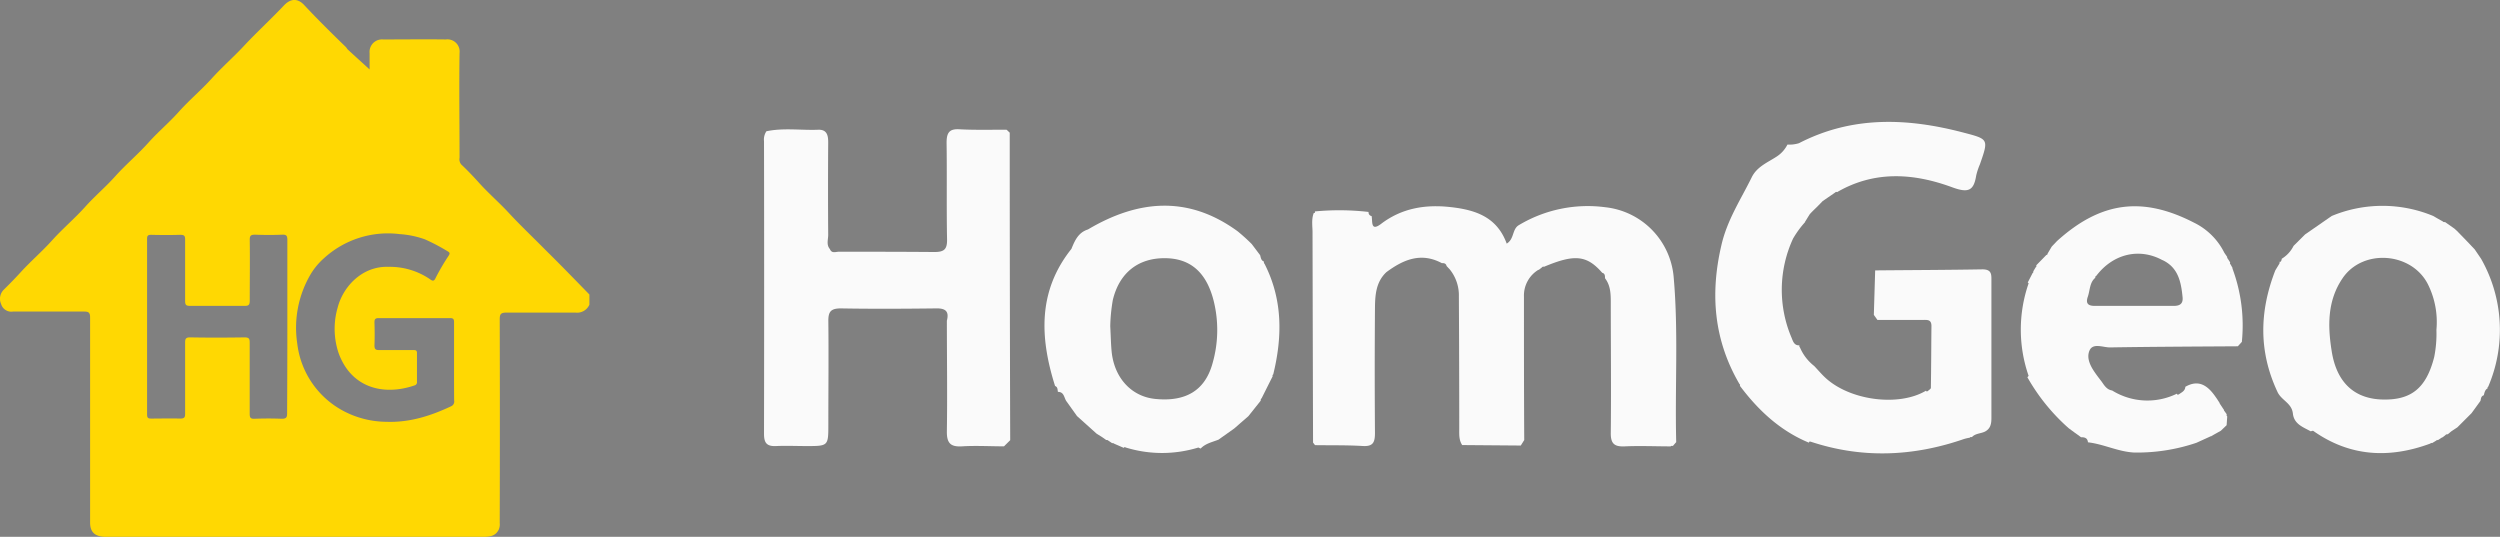 <svg id="katman_1" data-name="katman 1" xmlns="http://www.w3.org/2000/svg" viewBox="0 0 527.74 113.32"><rect x="0" y="0" width="527.74" height="113.32" fill="#808080" stroke="none"/><defs><style>.cls-1{fill:#fafafa;}.cls-2{fill:#1b1c1c;}.cls-3{fill:#404040;}.cls-4{fill:#ffd802;}</style></defs><path class="cls-1" d="M350,56.36l.26-.08V56a54.22,54.22,0,0,1,11.32.11.77.77,0,0,0,.64.87c.24,1.08-.27,3.37,2,1.65,4.36-3.32,9.29-4.12,14.52-3.56s9.93,2,12,7.73c1.65-1,1.1-3.06,2.59-3.92a28.31,28.31,0,0,1,18.25-3.76A16.23,16.23,0,0,1,426,70.05c1,11.52.23,23.06.52,34.59v.06l-.71.82a.41.41,0,0,0-.46.08c-3.25,0-6.5-.15-9.74,0-2.18.09-2.93-.61-2.9-2.86.1-9.1,0-18.21,0-27.32,0-1.87,0-3.73-1.22-5.32,0-.48,0-1-.58-1.14-3.26-3.72-5.8-4-12.28-1.28a.41.41,0,0,0-.48.16l-.68.53V68.3A6.35,6.35,0,0,0,394.38,74c0,10.08,0,20.17.06,30.26l-.73,1.16-12.38-.1.09.11c-.8-1.09-.7-2.35-.7-3.6q0-13.94-.08-27.88a8.69,8.69,0,0,0-1.93-5.72h0l-.66-.7c-.13-.55-.53-.64-1-.61-4.4-2.36-8.15-.74-11.72,1.91h0c-2.27,2.15-2.38,5-2.4,7.81q-.1,13,0,26.11c0,2-.38,2.9-2.59,2.77-3.35-.2-6.71-.13-10.06-.18l-.42-.54q-.06-22.05-.11-44.14C349.78,59.27,349.46,57.78,350,56.36Z" transform="translate(-72.68 -11.37)"/><path class="cls-1" d="M442.47,48.78c1.12-2.26,3.39-3.12,5.32-4.4A6.4,6.4,0,0,0,450,41.89a6.88,6.88,0,0,0,2.43-.29c11.26-5.81,22.89-5.35,34.73-2.24,5.32,1.39,5.33,1.36,3.47,6.7a14.08,14.08,0,0,0-.78,2.35c-.51,3.19-1.62,3.75-5,2.52-8.11-3-16.42-3.62-24.37,1a.28.28,0,0,0-.39.07l0,0-2.65,1.82L456.29,55c-.53.52-1.05,1-1.57,1.58l-.12.19c-.31.49-.61,1-.91,1.47h.05a20.82,20.82,0,0,0-2.55,3.49,25.78,25.78,0,0,0-.29,21c.28.71.56,1.61,1.64,1.54a.42.42,0,0,0,.11.46,9.85,9.85,0,0,0,3,3.9h0c.86.9,1.66,1.87,2.59,2.69,5.31,4.68,15.4,5.88,21,2.53l.18.18.23-.12c.22-.22.63-.44.63-.66.07-4.36.08-8.71.12-13.07,0-1.47-1-1.27-2-1.27H469l-.76-1.07.28-9.39c7.55-.07,15.1-.09,22.65-.22,2,0,1.89,1.13,1.89,2.45V99.62c0,1.25-.21,2.28-1.41,2.88-.89.42-2,.35-2.72,1.16a.33.33,0,0,0-.43.1,12,12,0,0,0-1.19.27c-10.76,3.73-21.57,4.18-32.45.56l-.23,0-.11.22c-6.08-2.52-10.68-6.83-14.56-12a.28.28,0,0,0-.09-.38l0,0c-5.4-9.23-6.22-19-3.81-29.3C437.28,57.79,440.19,53.43,442.47,48.78Z" transform="translate(-72.68 -11.37)"/><path class="cls-1" d="M593.3,62.14,595.07,64l1.36,2h0A30.38,30.38,0,0,1,597.93,93a.26.26,0,0,0-.12.34l0,0c-.58.32-.66.91-.81,1.47-.6.18-.59.72-.7,1.18l-1.88,2.59-3,3-1.26.83h0l-.77.64a.53.53,0,0,0-.52.2l-.64.49v-.06l-.93.61-.18-.06-.14.14-.92.55-.19-.06-.15.14c-8.68,3.21-17,2.78-24.72-2.67-.11-.07-.36.06-.54.09-1.61-.9-3.51-1.5-3.76-3.75s-2.41-2.75-3.26-4.58c-4-8.55-3.81-17-.45-25.65h0l.87-1.43.07-.27-.25-.12c.67.2.55-.42.74-.72l-.09.1a6.59,6.59,0,0,0,2.51-2.72l2.43-2.42,5.63-3.9a27.9,27.9,0,0,1,21.42,0h0c.65.38,1.3.76,2,1.13a.41.41,0,0,0,.48.14l2,1.4.54.49ZM587,81a17.89,17.89,0,0,0-1.82-9.67c-3.49-6.77-13.76-7.5-18-1.21-3.2,4.71-3.15,10-2.29,15.37,1,6.43,4.6,10,10.55,10.21,6.29.22,9.44-2.45,11.1-9A25.32,25.32,0,0,0,587,81Z" transform="translate(-72.68 -11.37)"/><path class="cls-2" d="M285.19,38.73l.63.61h0l-.63-.58Z" transform="translate(-72.68 -11.37)"/><path class="cls-1" d="M285.19,38.76l.64.62q0,32.46.1,64.91l-1.31,1.3c-2.94,0-5.89-.18-8.82,0-2.51.16-3.28-.71-3.24-3.22.12-7.76,0-15.53,0-23.29.49-1.91-.19-2.64-2.22-2.61-6.72.08-13.45.12-20.17,0-2.22,0-2.65.8-2.63,2.75.08,7.25,0,14.49,0,21.74,0,4.58,0,4.58-4.72,4.57-2.1,0-4.21-.1-6.31,0s-2.55-.8-2.55-2.61q.06-30.87,0-61.75a3.11,3.11,0,0,1,.51-2.09c3.62-.76,7.28-.18,10.92-.32,1.84-.07,2.13,1.15,2.12,2.72q-.07,9.75,0,19.47c0,1-.44,2.08.36,3,.39,1,1.25.55,1.9.56,6.71,0,13.42,0,20.13.06,2.05,0,2.73-.53,2.7-2.63-.13-6.82,0-13.63-.1-20.44,0-2.23.66-3,2.87-2.83C278.67,38.84,281.93,38.74,285.19,38.76Z" transform="translate(-72.68 -11.37)"/><path class="cls-2" d="M378.73,68.36l-.66-.7Z" transform="translate(-72.68 -11.37)"/><path class="cls-1" d="M302.34,59.81c10.6-6.28,21.15-7.22,31.58.37a38.6,38.6,0,0,1,3,2.71l1.77,2.35c.15.52.18,1.11.8,1.34a.58.58,0,0,0,.15.52c3.82,7.52,3.77,15.34,1.81,23.32a.25.25,0,0,0-.12.33.11.11,0,0,0,0,.06c-.78,1.54-1.55,3.09-2.33,4.64a.49.49,0,0,0-.18.49l-2.61,3.28-3,2.61-3.31,2.35h0c-1.31.52-2.74.79-3.77,1.88l-.49-.22a26,26,0,0,1-15.31,0l-.24-.11-.19.18-2-.87-.22-.13h-.25l-.79-.53-.21-.13h-.24l-.82-.58h0l-1.21-.76-4.13-3.71-2.22-3.11h0c-.53-.72-.46-2-1.81-2-.1-.46,0-1-.6-1.24-3.21-10.17-3.68-20,3.45-28.94C299.56,62.18,300.29,60.45,302.34,59.81Zm4.71,20.41c.12,2.29.14,3.87.3,5.44.58,5.53,4.2,9.41,9.17,9.92,6.37.65,10.47-1.71,12.08-7.37a25.48,25.48,0,0,0,.28-13.34c-1.52-6-4.9-9-10.38-9s-9.51,3-10.91,8.84A36.46,36.46,0,0,0,307.05,80.22Z" transform="translate(-72.68 -11.37)"/><path class="cls-2" d="M305.45,103.66l.82.58Z" transform="translate(-72.68 -11.37)"/><path class="cls-3" d="M467.72,68.36l-.61.69Z" transform="translate(-72.68 -11.37)"/><path class="cls-1" d="M501.76,69a.26.26,0,0,0,.13-.34l0,0,.52-.87a.3.3,0,0,0,.11-.41h0l2.14-2.19a.25.25,0,0,0,.25-.27h0l.88-1.49c.37-.39.75-.78,1.12-1.18,9.21-8.32,18-9.5,28.93-3.87a14,14,0,0,1,6.39,6.35l.64.93-.08.14.12.11.56.87a.27.27,0,0,0,.06.38l0,0,.46.83-.07,0a34.5,34.5,0,0,1,2,15.59l.07-.11-.91,1h0c-9,.06-18,.09-27,.24-1.47,0-3.59-1-4.31.65s.25,3.42,1.31,4.9c.41.59.86,1.15,1.29,1.72.55.81,1.08,1.65,2.17,1.82a14.13,14.13,0,0,0,13.66.68l.18.24.27-.12c.58-.41,1.3-.71,1.35-1.58,2.8-1.61,4.69-.26,6.29,2l.52.74-.07-.08c.17.26.34.51.5.77v.08l.91,1.37V98l.59.83a.35.35,0,0,0,.1.44l-.13,1.86-1.21,1.16-2.08,1.17.17.07-.16-.1-3.09,1.41h0a39,39,0,0,1-13.12,2.06c-3.41-.17-6.45-1.78-9.78-2.16-.08-.9-.69-1.09-1.46-1.07l-.8-.59h0l-.58-.41-1.22-.9A41.67,41.67,0,0,1,500.65,91a1.16,1.16,0,0,0,.25-.29.39.39,0,0,0-.06-.21,29.74,29.74,0,0,1,0-19.1l.08-.23-.19-.17Zm27.43-2.7c-4.89-2.68-10.45-1.37-14,3.31A.3.3,0,0,0,515,70s0,0,0,0c-1.23,1-1.11,2.62-1.59,4s0,1.94,1.45,1.94H531.6c1.37,0,1.95-.57,1.81-1.88-.32-3.19-.92-6.23-4.24-7.79Z" transform="translate(-72.68 -11.37)"/><path class="cls-2" d="M510.7,102.64l.58.41Z" transform="translate(-72.68 -11.37)"/><path class="cls-4" d="M197.1,73.54v2.14a2.82,2.82,0,0,1-2.91,1.68H179.62c-1.16,0-1.46.26-1.45,1.42q.06,21.51,0,43a2.78,2.78,0,0,1-.2,1.37c-.69,1.43-1.94,1.54-3.27,1.54h-80c-1.76-.1-3-.79-3-3V78.42c0-1.09-.32-1.29-1.35-1.28H75.41a2.25,2.25,0,0,1-2.49-1.57,2.71,2.71,0,0,1,.51-3c1.25-1.23,2.47-2.48,3.65-3.77,2.1-2.3,4.47-4.33,6.56-6.65,2.24-2.49,4.82-4.66,7.06-7.16,2-2.23,4.3-4.16,6.3-6.4,2.23-2.49,4.82-4.65,7.06-7.16,2-2.23,4.3-4.16,6.3-6.39,2.2-2.47,4.76-4.61,7-7.08s4.49-4.42,6.65-6.72c2.79-3,5.79-5.74,8.59-8.7,1.48-1.57,3-1.56,4.39,0,2.81,3,5.74,5.89,8.69,8.75.17.16.26.4.44.56,1.53,1.41,3.08,2.81,4.58,4.18h0V22.59a2.64,2.64,0,0,1,2.36-2.89,2.8,2.8,0,0,1,.5,0c4.41,0,8.82-.06,13.23,0a2.58,2.58,0,0,1,2.9,2.88c-.11,7.37,0,14.74,0,22.11a1.66,1.66,0,0,0,.38,1.42c1.28,1.2,2.48,2.47,3.66,3.77,2,2.24,4.33,4.24,6.39,6.47,2.49,2.69,5.17,5.21,7.75,7.83C190.94,67.2,194,70.36,197.1,73.54ZM168.53,87.71V79.39c0-.66-.17-.88-.88-.87h-15c-.79,0-.94.26-.92,1,.05,1.58.06,3.17,0,4.75,0,.78.2,1,1,1h7.16c.5,0,.83,0,.81.67v6a.68.68,0,0,1-.52.79c-6.39,2.19-13.26.66-16-6.76a16.09,16.09,0,0,1-.21-9.71c1.16-4.46,5.24-8.78,10.76-8.56a15,15,0,0,1,8.79,2.66c.48.37.81.36,1.08-.24a46.18,46.18,0,0,1,2.78-4.76c.24-.39.35-.64-.17-.92a41.32,41.32,0,0,0-4.84-2.55,19.69,19.69,0,0,0-5.32-1.1,20,20,0,0,0-16,5.11,14.34,14.34,0,0,0-2.76,3.3,22.29,22.29,0,0,0-2.87,14.63,18.58,18.58,0,0,0,9.77,14.3,19.67,19.67,0,0,0,9.07,2.28c4.86.18,9.32-1.24,13.63-3.27a1.09,1.09,0,0,0,.66-1.23C168.52,93.18,168.53,90.44,168.53,87.71Zm-35.19-7.35V62.05c0-.84-.13-1.19-1.1-1.14-1.9.08-3.8.07-5.7,0-.91,0-1.15.2-1.14,1.1.06,4.28,0,8.56,0,12.84,0,.93-.28,1.1-1.15,1.09H112.84c-.85,0-1.08-.18-1.08-1,0-4.32,0-8.64,0-13,0-.85-.24-1-1.08-1-2,.06-4,.05-6.07,0-.68,0-.89.17-.88.85v37.1c0,.71.24.85.9.84,2,0,4-.06,6.07,0,.87,0,1.06-.23,1.06-1v-15c0-.84.13-1.15,1.09-1.14,3.81.07,7.61.06,11.42,0,.93,0,1.13.24,1.12,1.12v15c0,.8.16,1.09,1,1.06,1.9-.07,3.81-.08,5.71,0,1,0,1.19-.25,1.19-1.17C133.32,92.48,133.34,86.42,133.34,80.36Z" transform="translate(-72.68 -11.37)"/></svg>